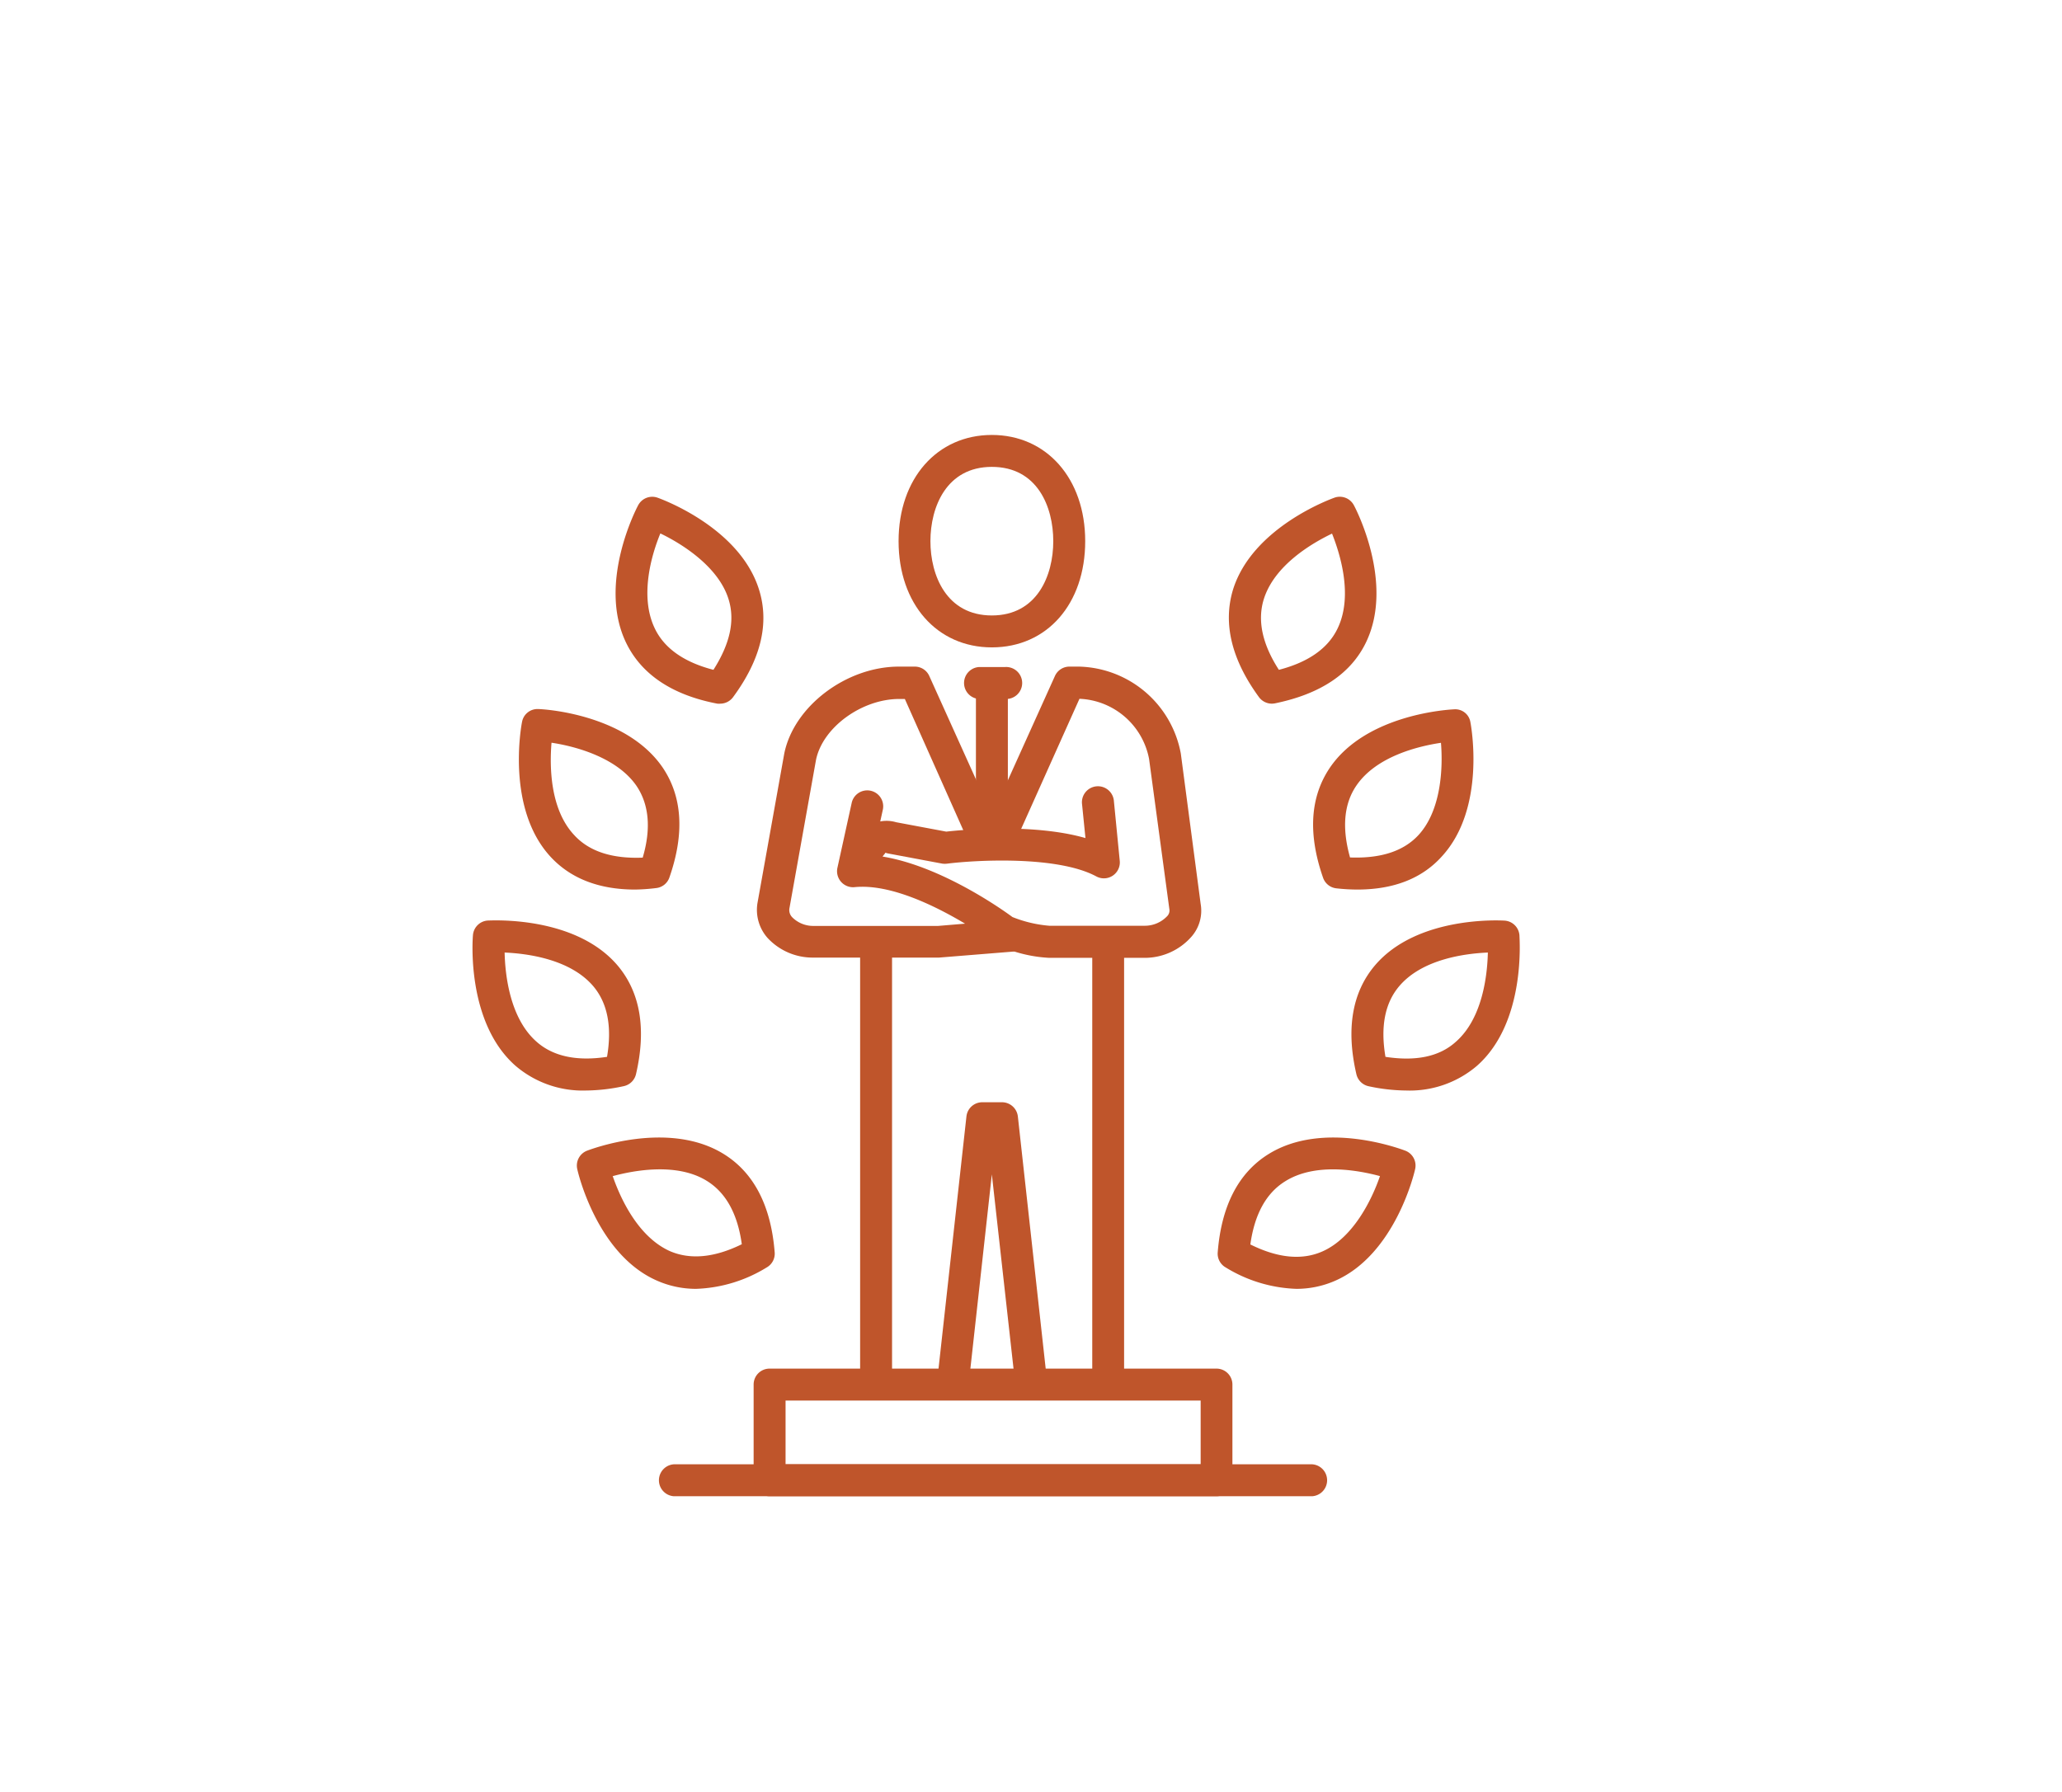 <svg id="Layer_1" data-name="Layer 1" xmlns="http://www.w3.org/2000/svg" viewBox="0 0 237 206">
  <defs>
    <style>
      .cls-1 {
        fill: #bf552b;
      }
    </style>
  </defs>
  <title>Jobs-Admin</title>
  <g>
    <path class="cls-1" d="M80,148.16a11.07,11.07,0,0,1-4.48-.94c-6.89-3-9.09-12.43-9.17-12.82a1.83,1.83,0,0,1,1.12-2.12c.38-.14,9.37-3.59,15.76.41,3.44,2.15,5.39,5.95,5.81,11.28a1.82,1.82,0,0,1-.92,1.73A16.51,16.51,0,0,1,80,148.16Zm-9.59-13c.84,2.45,2.86,7,6.6,8.67,2.34,1,5.1.75,8.25-.8-.48-3.47-1.81-5.91-4-7.27C77.85,133.63,72.94,134.52,70.44,135.2Z"/>
    <path class="cls-1" d="M67.38,125.36a11.88,11.88,0,0,1-8.15-2.86c-5.65-5-4.91-14.59-4.87-15a1.83,1.83,0,0,1,1.71-1.68c.4,0,10-.59,14.9,5.15,2.62,3.09,3.34,7.3,2.13,12.51a1.84,1.84,0,0,1-1.41,1.38A21,21,0,0,1,67.38,125.36Zm3.93-2.29h0ZM58,109.5c.06,2.59.6,7.56,3.68,10.26,1.9,1.68,4.62,2.26,8.09,1.73.59-3.45.06-6.18-1.58-8.12C65.53,110.24,60.58,109.61,58,109.5Z"/>
    <path class="cls-1" d="M73,102.26c-4.16,0-7.44-1.28-9.75-3.8C58.16,92.9,59.91,83.43,60,83a1.8,1.8,0,0,1,1.87-1.49c.41,0,10,.48,14.28,6.7,2.28,3.36,2.55,7.61.79,12.66a1.82,1.82,0,0,1-1.54,1.22A22,22,0,0,1,73,102.26Zm2.2-2h0ZM63.39,85.38C63.17,88,63.18,93,66,96c1.72,1.88,4.36,2.73,7.87,2.59,1-3.38.71-6.15-.72-8.26C70.94,87.13,66.28,85.81,63.39,85.38Z"/>
    <path class="cls-1" d="M82.81,80.89a2.19,2.19,0,0,1-.36,0c-5.24-1-8.78-3.41-10.52-7.07C68.69,67,73.15,58.44,73.35,58.08a1.83,1.83,0,0,1,2.22-.87c.39.14,9.46,3.4,11.68,10.6,1.2,3.87.2,8-3,12.34A1.84,1.84,0,0,1,82.81,80.89ZM75.9,61.32c-1,2.41-2.42,7.2-.65,10.9,1.09,2.3,3.36,3.9,6.75,4.78,1.91-3,2.5-5.67,1.74-8.11C82.61,65.22,78.54,62.59,75.9,61.32Z"/>
  </g>
  <g>
    <path class="cls-1" d="M149,148.16a16.54,16.54,0,0,1-8.12-2.46,1.82,1.82,0,0,1-.92-1.73c.42-5.33,2.37-9.13,5.81-11.28,6.38-4,15.38-.55,15.76-.41a1.83,1.83,0,0,1,1.12,2.12c-.08.39-2.28,9.78-9.17,12.82A11.07,11.07,0,0,1,149,148.16Zm-5.26-5.09c3.15,1.56,5.92,1.82,8.25.79,3.52-1.55,5.67-5.9,6.62-8.66-2.51-.68-7.43-1.58-10.9.6C145.52,137.16,144.19,139.6,143.71,143.07Z"/>
    <path class="cls-1" d="M161.62,125.36a21.1,21.1,0,0,1-4.31-.49,1.84,1.84,0,0,1-1.41-1.38c-1.21-5.21-.49-9.42,2.13-12.51,4.88-5.74,14.5-5.17,14.9-5.15a1.83,1.83,0,0,1,1.71,1.68c0,.4.78,10-4.87,15A11.88,11.88,0,0,1,161.62,125.36Zm-2.38-3.87c3.46.53,6.18,0,8.09-1.73,3.08-2.7,3.62-7.67,3.68-10.26-2.59.11-7.54.74-10.19,3.87C159.18,115.31,158.65,118,159.24,121.49Z"/>
    <path class="cls-1" d="M156,102.26a22.14,22.14,0,0,1-2.39-.14,1.82,1.82,0,0,1-1.54-1.22c-1.76-5.05-1.49-9.3.79-12.66,4.24-6.22,13.87-6.68,14.28-6.7A1.76,1.76,0,0,1,169,83c.08.4,1.83,9.87-3.26,15.43C163.44,101,160.16,102.26,156,102.26Zm-.83-3.69c3.52.13,6.15-.71,7.88-2.59,2.6-2.84,2.81-7.68,2.57-10.59-2.56.38-7.43,1.54-9.73,4.93C154.46,92.42,154.22,95.19,155.17,98.57Z"/>
    <path class="cls-1" d="M146.19,80.89a1.84,1.84,0,0,1-1.48-.74c-3.16-4.32-4.16-8.47-3-12.34,2.22-7.2,11.29-10.46,11.67-10.6a1.83,1.83,0,0,1,2.23.87c.2.36,4.66,8.9,1.42,15.71-1.74,3.66-5.28,6-10.52,7.07A2.19,2.19,0,0,1,146.19,80.89Zm6.91-19.55c-2.34,1.12-6.64,3.65-7.85,7.56-.75,2.44-.16,5.16,1.74,8.1,3.4-.88,5.67-2.48,6.76-4.78C155.52,68.52,154.06,63.75,153.1,61.34Z"/>
  </g>
  <path class="cls-1" d="M150.83,172H77.44a1.84,1.84,0,0,1,0-3.67h73.39a1.84,1.84,0,0,1,0,3.67Z"/>
  <path class="cls-1" d="M139.82,172H88.45a1.83,1.83,0,0,1-1.83-1.83v-11a1.83,1.83,0,0,1,1.83-1.84h51.37a1.83,1.83,0,0,1,1.83,1.84v11A1.83,1.83,0,0,1,139.82,172Zm-49.53-3.67H138V161H90.29Z"/>
  <g>
    <path class="cls-1" d="M114,74.42c-6.31,0-10.72-5-10.72-12.21S107.72,50,114,50s10.73,5,10.73,12.21S120.35,74.42,114,74.42Zm0-20.75c-5.21,0-7.06,4.6-7.06,8.54s1.85,8.54,7.06,8.54,7.06-4.6,7.06-8.54S119.24,53.67,114,53.67Z"/>
    <path class="cls-1" d="M127.37,160.38a1.83,1.83,0,0,1-1.83-1.83V109.64a1.83,1.83,0,1,1,3.66,0v48.91A1.83,1.83,0,0,1,127.37,160.38Z"/>
    <path class="cls-1" d="M118.48,160.38a1.85,1.85,0,0,1-1.83-1.63L114,135l-2.62,23.72a1.81,1.81,0,0,1-2,1.62,1.84,1.84,0,0,1-1.62-2l3.32-30a1.83,1.83,0,0,1,1.82-1.63h2.26a1.84,1.84,0,0,1,1.83,1.63l3.31,30a1.83,1.83,0,0,1-1.62,2Z"/>
    <path class="cls-1" d="M100.69,160.38a1.83,1.83,0,0,1-1.83-1.83V109.64a1.84,1.84,0,1,1,3.67,0v48.91A1.83,1.83,0,0,1,100.69,160.38Z"/>
    <path class="cls-1" d="M115.51,80.35h-3a1.84,1.84,0,0,1,0-3.67h3a1.84,1.84,0,1,1,0,3.67Z"/>
    <path class="cls-1" d="M114,96.65a1.83,1.83,0,0,1-1.83-1.84V78.51a1.84,1.84,0,0,1,3.67,0v16.3A1.84,1.84,0,0,1,114,96.65Z"/>
    <path class="cls-1" d="M131.61,110.11h-11a16,16,0,0,1-4-.72l-.15,0-8.53.69H93.47a7.07,7.07,0,0,1-5.25-2.26,4.87,4.87,0,0,1-1.16-4l3.08-17.19c1.1-5.45,7.14-10,13.18-10h1.82a1.82,1.82,0,0,1,1.67,1.08l7.22,16,7.22-16a1.83,1.83,0,0,1,1.67-1.08H124a12.2,12.2,0,0,1,11.72,10L138,103.91a4.53,4.53,0,0,1-1.05,3.76A7.16,7.16,0,0,1,131.61,110.11Zm-15.24-4.69a14.62,14.62,0,0,0,4.23,1h11a3.54,3.54,0,0,0,2.54-1.09.93.93,0,0,0,.26-.84l-2.33-17.25a8.5,8.5,0,0,0-8-6.91L117,96.11A3.37,3.37,0,0,1,114,98a3.31,3.31,0,0,1-2.92-1.75L104,80.35h-.63c-4.34,0-8.82,3.28-9.58,7l-3.06,17.09a1.19,1.19,0,0,0,.32,1,3.41,3.41,0,0,0,2.47,1h14.3l3.1-.26c-3.35-2-8.56-4.6-12.67-4.2a1.84,1.84,0,0,1-2-2.22l1.64-7.46a1.83,1.83,0,0,1,3.58.78l-1.15,5.24C107.37,99,115.13,104.5,116.37,105.42Z"/>
    <path class="cls-1" d="M98.3,101.56a1.78,1.78,0,0,1-1.07-.35,1.83,1.83,0,0,1-.41-2.56l1.79-2.48A3.89,3.89,0,0,1,103,94.52l5.76,1.08c1.68-.19,9.95-1,16,.74l-.39-3.87a1.84,1.84,0,1,1,3.66-.36l.67,6.84a1.83,1.83,0,0,1-2.69,1.8c-4.47-2.41-13.88-1.88-17.13-1.47a2.18,2.18,0,0,1-.57,0l-6.19-1.16a1.66,1.66,0,0,1-.38-.11c.08,0-.08.17-.2.32l-1.79,2.49A1.85,1.85,0,0,1,98.3,101.56Z"/>
  </g>
</svg>
